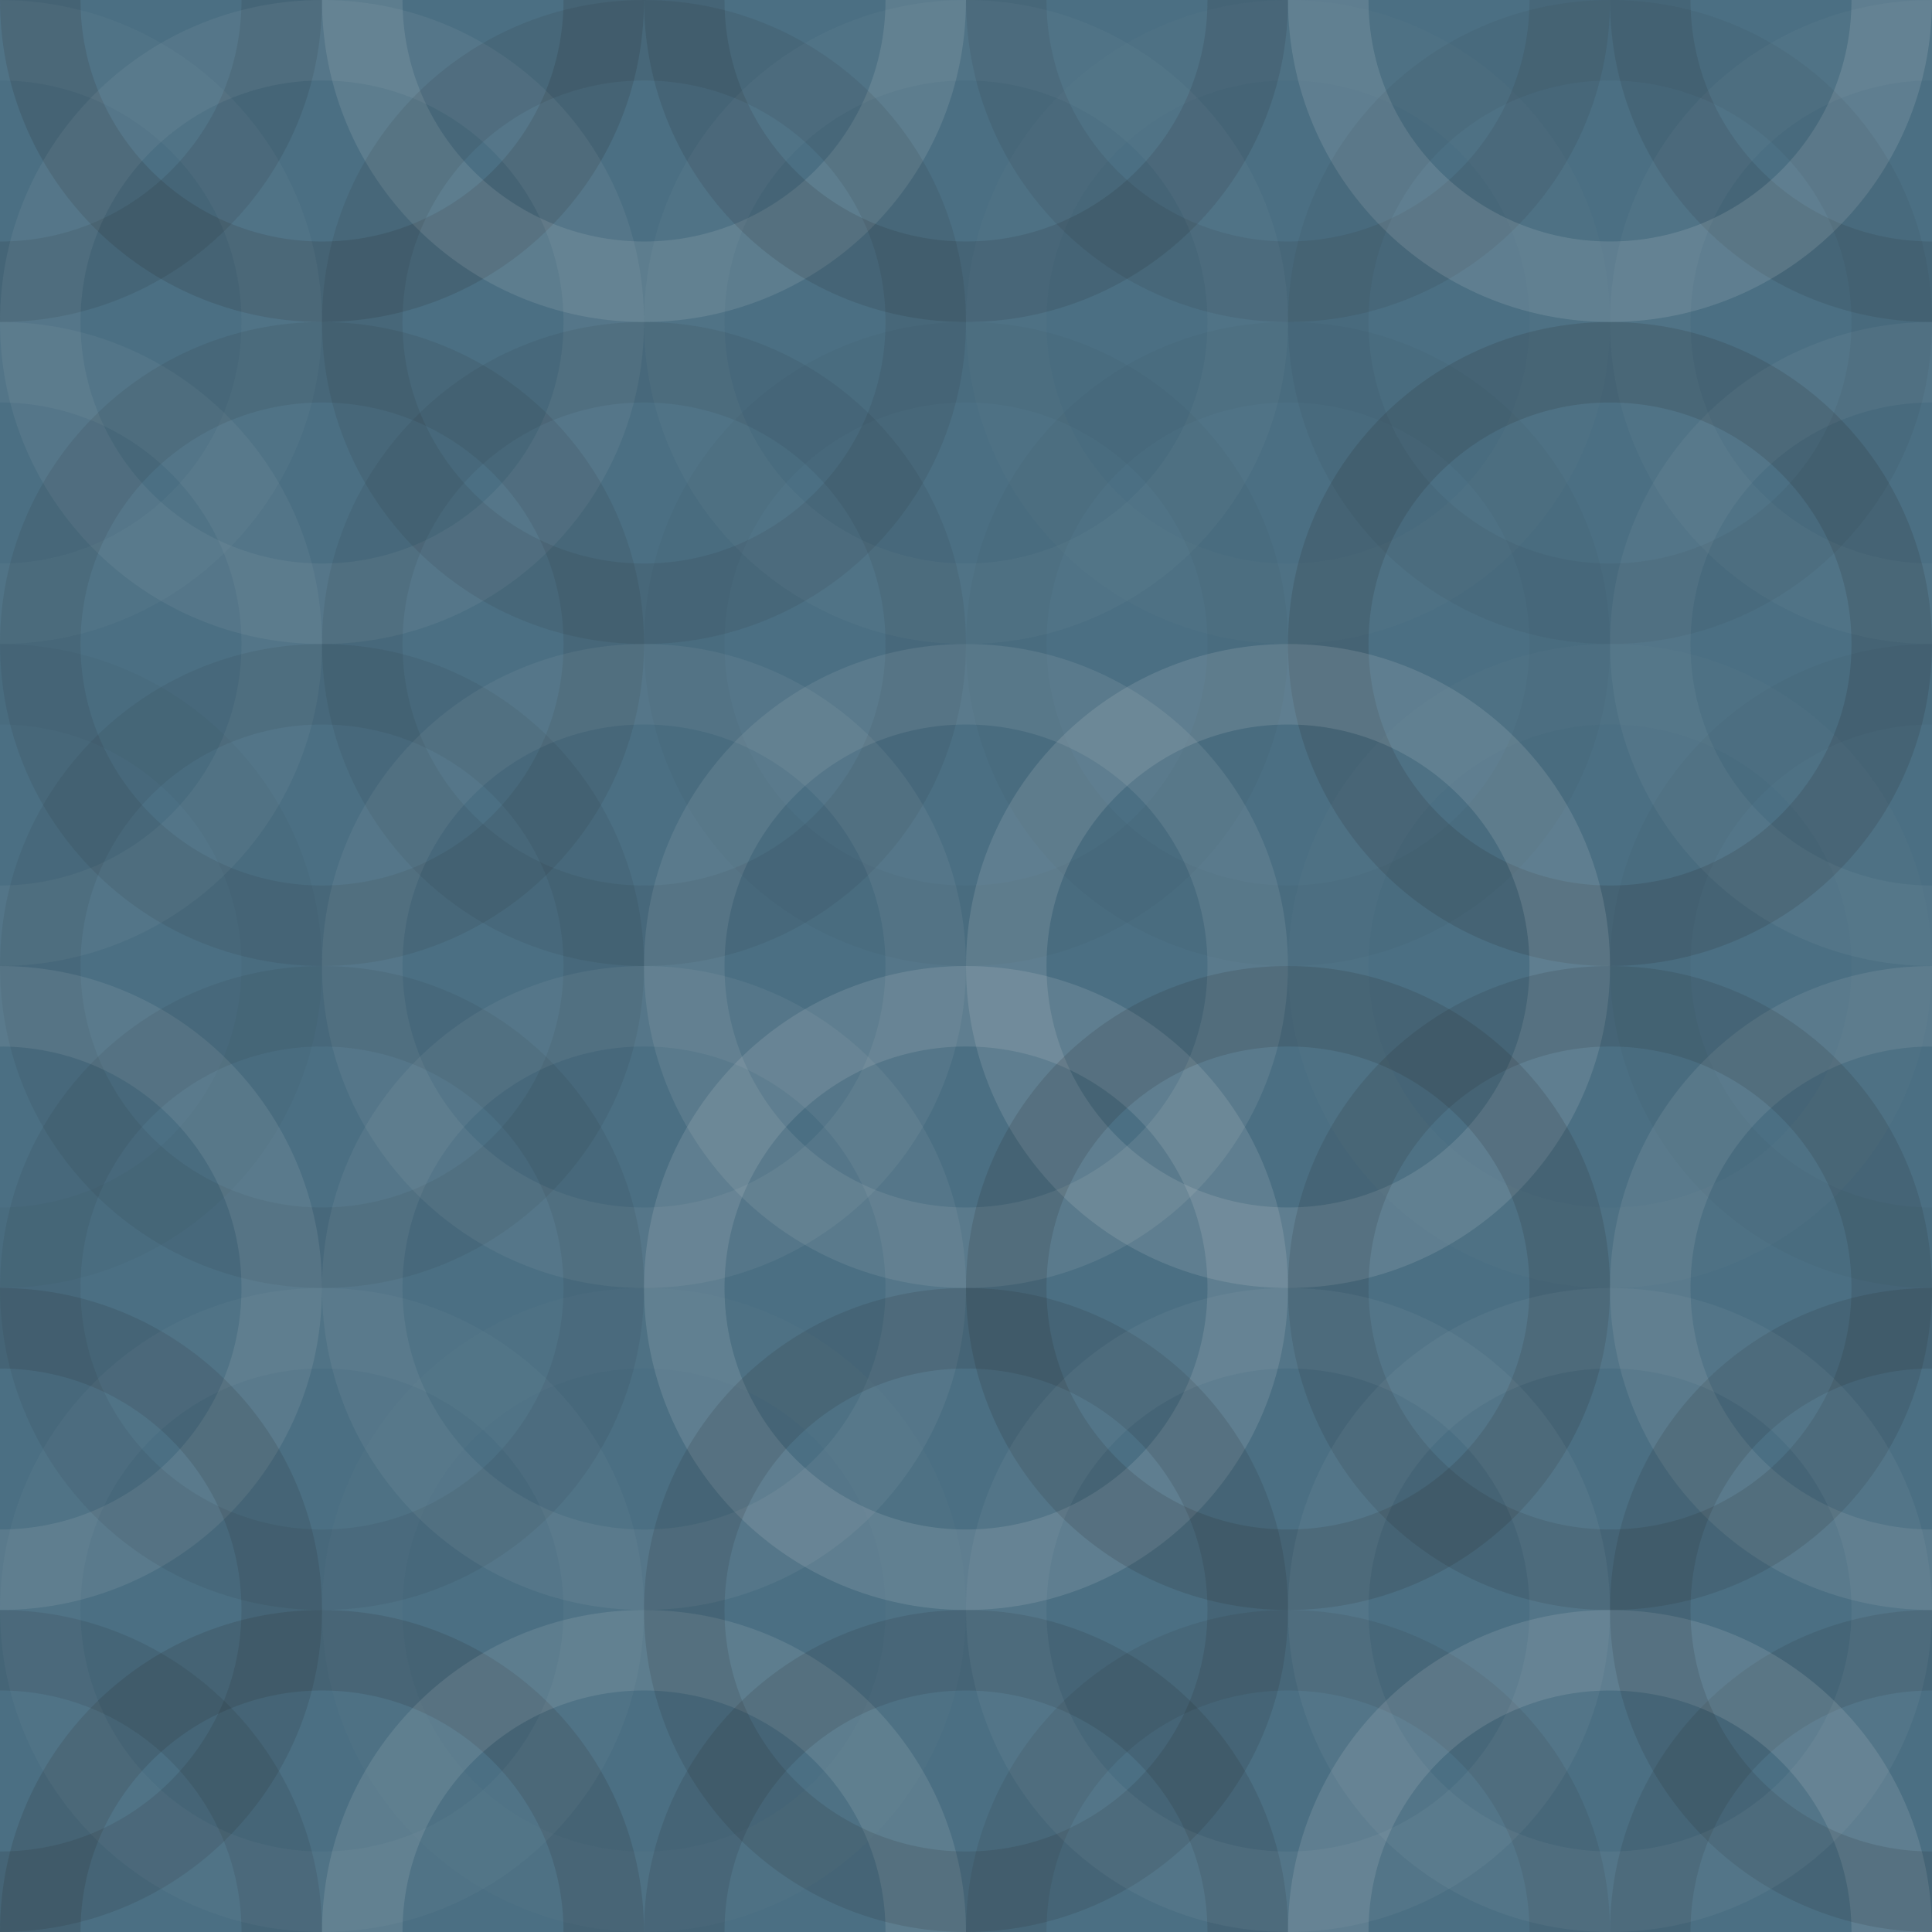 <svg xmlns="http://www.w3.org/2000/svg" width="280" height="280" viewbox="0 0 280 280" preserveAspectRatio="none"><rect x="0" y="0" width="100%" height="100%" fill="rgb(75, 111, 131)" /><circle cx="0" cy="0" r="40.833" fill="none" stroke="#222" style="opacity:0.115;stroke-width:11.667px;" /><circle cx="280" cy="0" r="40.833" fill="none" stroke="#222" style="opacity:0.115;stroke-width:11.667px;" /><circle cx="0" cy="280" r="40.833" fill="none" stroke="#222" style="opacity:0.115;stroke-width:11.667px;" /><circle cx="280" cy="280" r="40.833" fill="none" stroke="#222" style="opacity:0.115;stroke-width:11.667px;" /><circle cx="46.667" cy="0" r="40.833" fill="none" stroke="#222" style="opacity:0.15;stroke-width:11.667px;" /><circle cx="46.667" cy="280" r="40.833" fill="none" stroke="#222" style="opacity:0.15;stroke-width:11.667px;" /><circle cx="93.333" cy="0" r="40.833" fill="none" stroke="#ddd" style="opacity:0.124;stroke-width:11.667px;" /><circle cx="93.333" cy="280" r="40.833" fill="none" stroke="#ddd" style="opacity:0.124;stroke-width:11.667px;" /><circle cx="140" cy="0" r="40.833" fill="none" stroke="#222" style="opacity:0.133;stroke-width:11.667px;" /><circle cx="140" cy="280" r="40.833" fill="none" stroke="#222" style="opacity:0.133;stroke-width:11.667px;" /><circle cx="186.667" cy="0" r="40.833" fill="none" stroke="#222" style="opacity:0.098;stroke-width:11.667px;" /><circle cx="186.667" cy="280" r="40.833" fill="none" stroke="#222" style="opacity:0.098;stroke-width:11.667px;" /><circle cx="233.333" cy="0" r="40.833" fill="none" stroke="#ddd" style="opacity:0.141;stroke-width:11.667px;" /><circle cx="233.333" cy="280" r="40.833" fill="none" stroke="#ddd" style="opacity:0.141;stroke-width:11.667px;" /><circle cx="0" cy="46.667" r="40.833" fill="none" stroke="#ddd" style="opacity:0.037;stroke-width:11.667px;" /><circle cx="280" cy="46.667" r="40.833" fill="none" stroke="#ddd" style="opacity:0.037;stroke-width:11.667px;" /><circle cx="46.667" cy="46.667" r="40.833" fill="none" stroke="#ddd" style="opacity:0.072;stroke-width:11.667px;" /><circle cx="93.333" cy="46.667" r="40.833" fill="none" stroke="#222" style="opacity:0.098;stroke-width:11.667px;" /><circle cx="140" cy="46.667" r="40.833" fill="none" stroke="#ddd" style="opacity:0.037;stroke-width:11.667px;" /><circle cx="186.667" cy="46.667" r="40.833" fill="none" stroke="#ddd" style="opacity:0.02;stroke-width:11.667px;" /><circle cx="233.333" cy="46.667" r="40.833" fill="none" stroke="#222" style="opacity:0.063;stroke-width:11.667px;" /><circle cx="0" cy="93.333" r="40.833" fill="none" stroke="#ddd" style="opacity:0.055;stroke-width:11.667px;" /><circle cx="280" cy="93.333" r="40.833" fill="none" stroke="#ddd" style="opacity:0.055;stroke-width:11.667px;" /><circle cx="46.667" cy="93.333" r="40.833" fill="none" stroke="#222" style="opacity:0.098;stroke-width:11.667px;" /><circle cx="93.333" cy="93.333" r="40.833" fill="none" stroke="#222" style="opacity:0.081;stroke-width:11.667px;" /><circle cx="140" cy="93.333" r="40.833" fill="none" stroke="#222" style="opacity:0.029;stroke-width:11.667px;" /><circle cx="186.667" cy="93.333" r="40.833" fill="none" stroke="#222" style="opacity:0.029;stroke-width:11.667px;" /><circle cx="233.333" cy="93.333" r="40.833" fill="none" stroke="#222" style="opacity:0.15;stroke-width:11.667px;" /><circle cx="0" cy="140" r="40.833" fill="none" stroke="#222" style="opacity:0.029;stroke-width:11.667px;" /><circle cx="280" cy="140" r="40.833" fill="none" stroke="#222" style="opacity:0.029;stroke-width:11.667px;" /><circle cx="46.667" cy="140" r="40.833" fill="none" stroke="#222" style="opacity:0.081;stroke-width:11.667px;" /><circle cx="93.333" cy="140" r="40.833" fill="none" stroke="#ddd" style="opacity:0.072;stroke-width:11.667px;" /><circle cx="140" cy="140" r="40.833" fill="none" stroke="#ddd" style="opacity:0.107;stroke-width:11.667px;" /><circle cx="186.667" cy="140" r="40.833" fill="none" stroke="#ddd" style="opacity:0.141;stroke-width:11.667px;" /><circle cx="233.333" cy="140" r="40.833" fill="none" stroke="#ddd" style="opacity:0.02;stroke-width:11.667px;" /><circle cx="0" cy="186.667" r="40.833" fill="none" stroke="#ddd" style="opacity:0.107;stroke-width:11.667px;" /><circle cx="280" cy="186.667" r="40.833" fill="none" stroke="#ddd" style="opacity:0.107;stroke-width:11.667px;" /><circle cx="46.667" cy="186.667" r="40.833" fill="none" stroke="#222" style="opacity:0.081;stroke-width:11.667px;" /><circle cx="93.333" cy="186.667" r="40.833" fill="none" stroke="#ddd" style="opacity:0.072;stroke-width:11.667px;" /><circle cx="140" cy="186.667" r="40.833" fill="none" stroke="#ddd" style="opacity:0.141;stroke-width:11.667px;" /><circle cx="186.667" cy="186.667" r="40.833" fill="none" stroke="#222" style="opacity:0.15;stroke-width:11.667px;" /><circle cx="233.333" cy="186.667" r="40.833" fill="none" stroke="#222" style="opacity:0.133;stroke-width:11.667px;" /><circle cx="0" cy="233.333" r="40.833" fill="none" stroke="#222" style="opacity:0.133;stroke-width:11.667px;" /><circle cx="280" cy="233.333" r="40.833" fill="none" stroke="#222" style="opacity:0.133;stroke-width:11.667px;" /><circle cx="46.667" cy="233.333" r="40.833" fill="none" stroke="#ddd" style="opacity:0.037;stroke-width:11.667px;" /><circle cx="93.333" cy="233.333" r="40.833" fill="none" stroke="#ddd" style="opacity:0.02;stroke-width:11.667px;" /><circle cx="140" cy="233.333" r="40.833" fill="none" stroke="#222" style="opacity:0.133;stroke-width:11.667px;" /><circle cx="186.667" cy="233.333" r="40.833" fill="none" stroke="#ddd" style="opacity:0.055;stroke-width:11.667px;" /><circle cx="233.333" cy="233.333" r="40.833" fill="none" stroke="#ddd" style="opacity:0.055;stroke-width:11.667px;" /></svg>